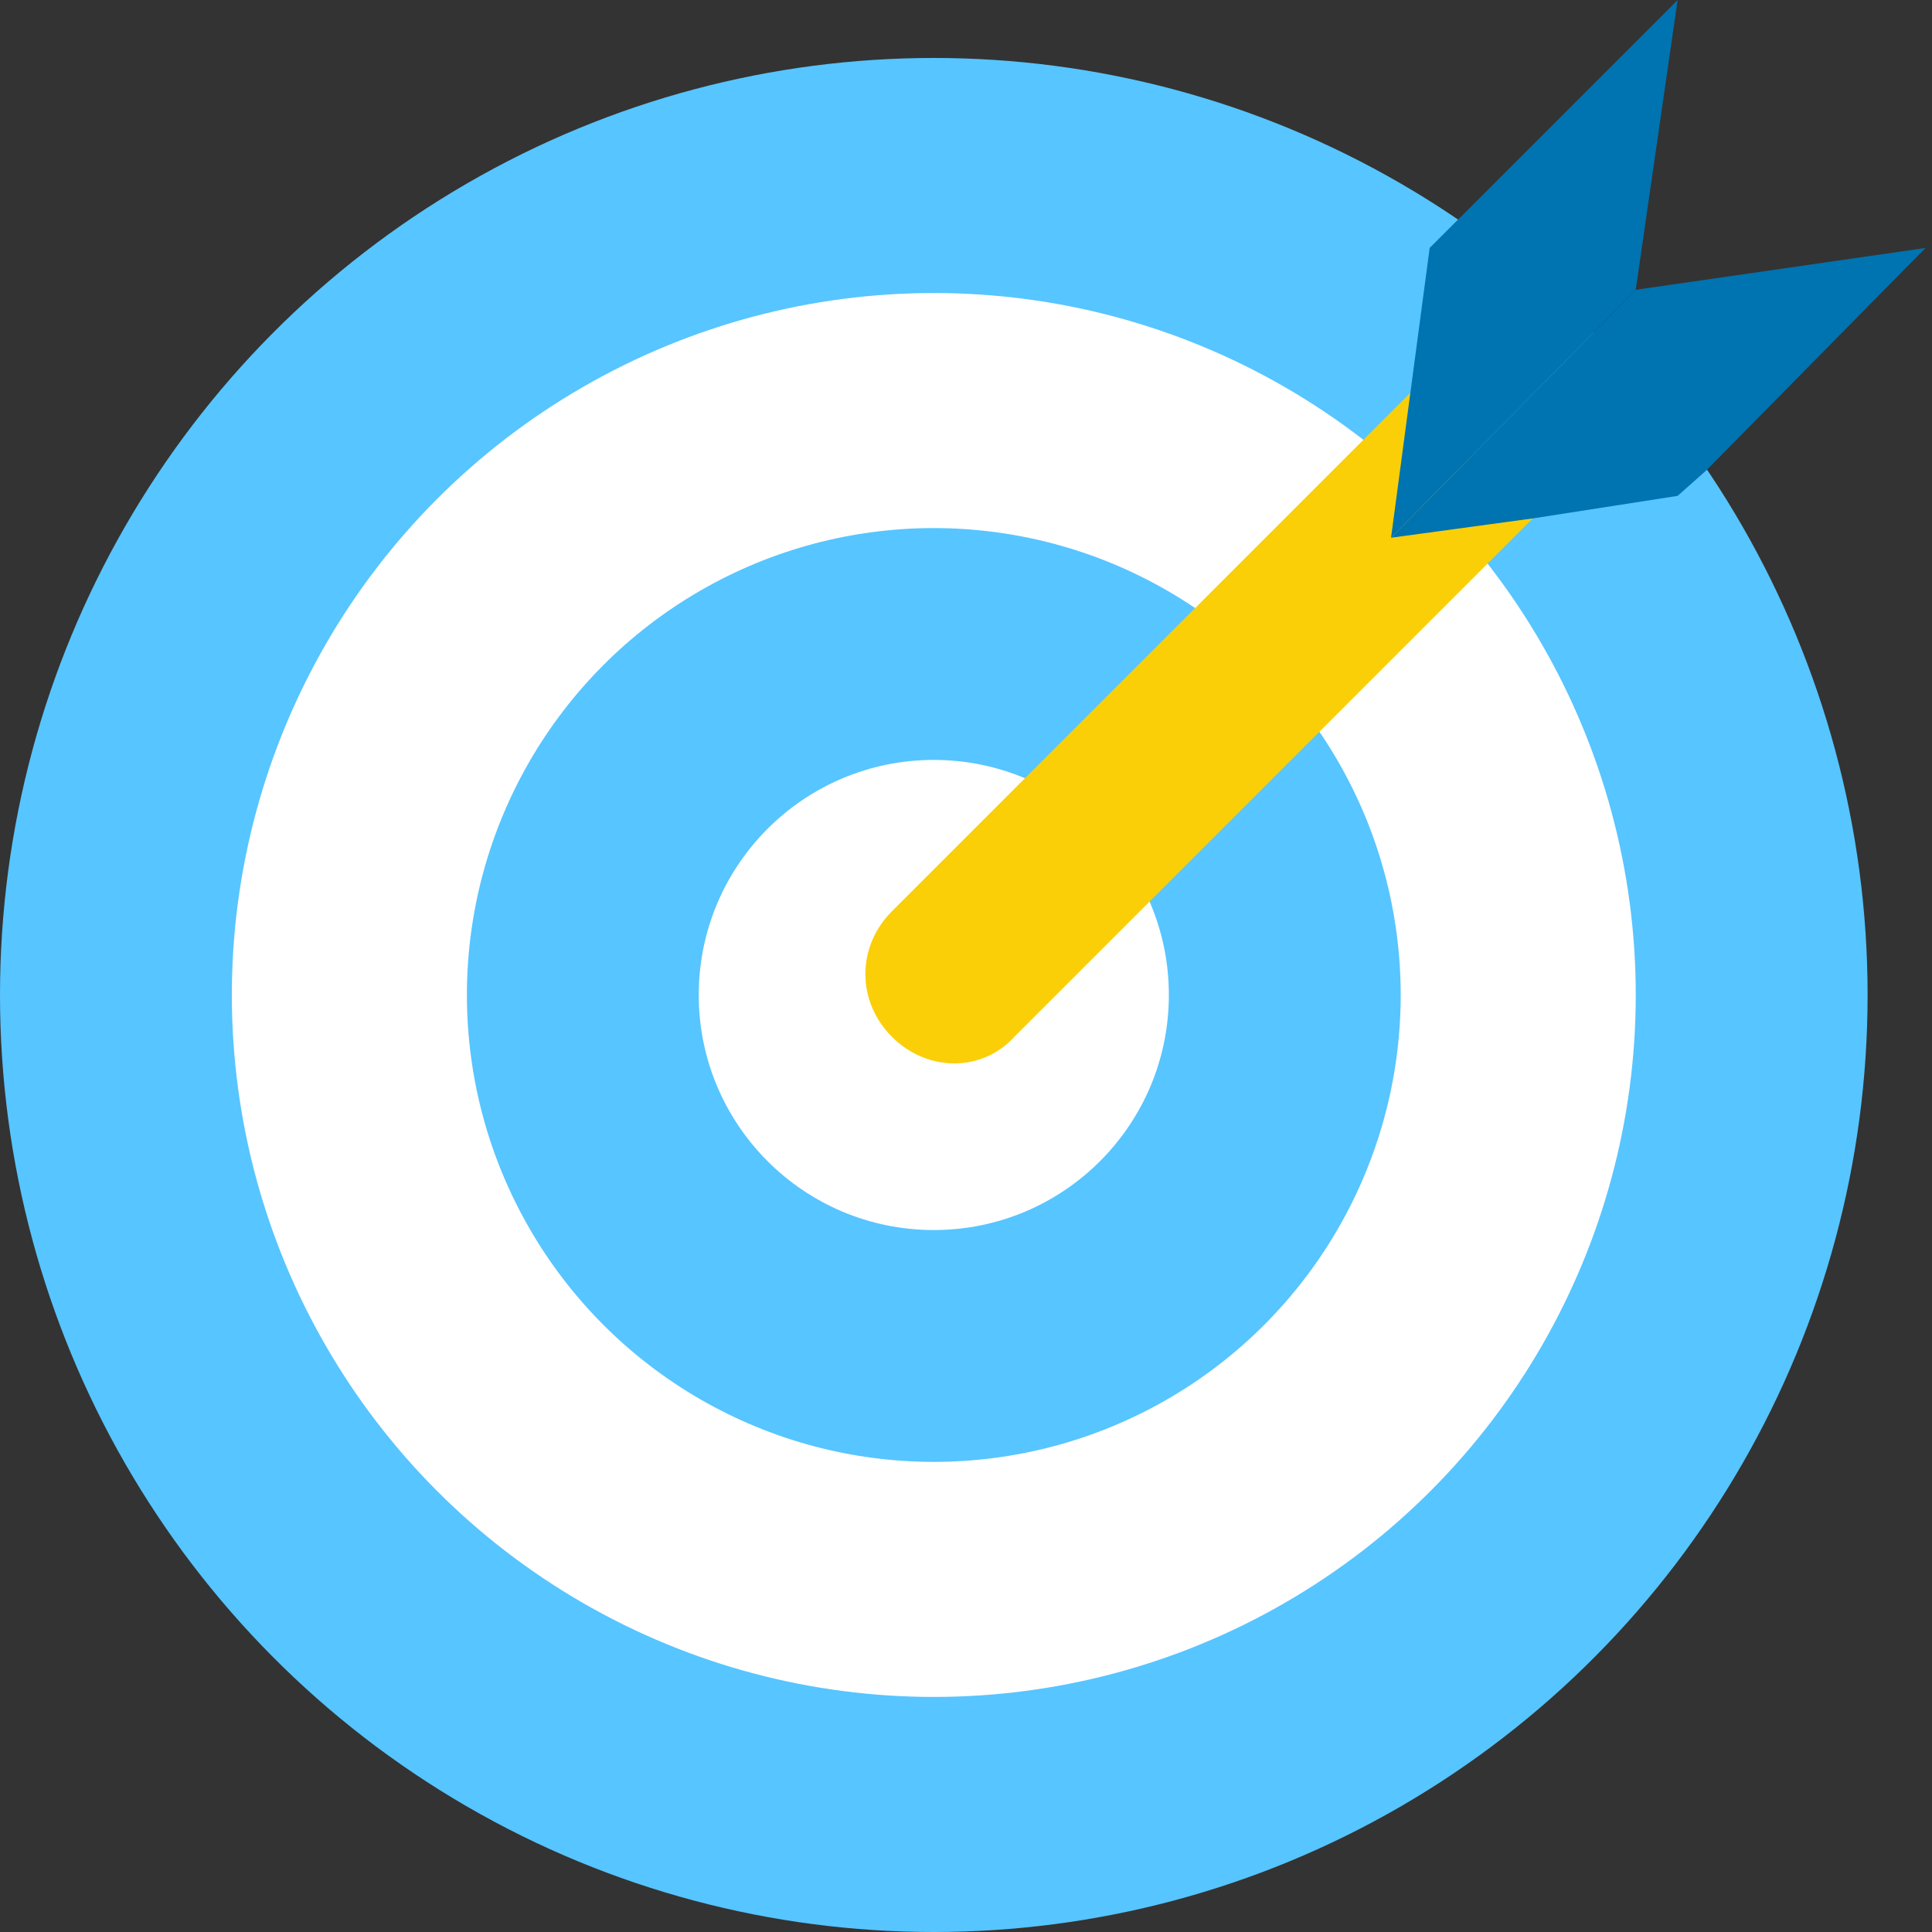 <?xml version="1.0" encoding="utf-8"?>
<!-- Generator: Adobe Illustrator 21.0.0, SVG Export Plug-In . SVG Version: 6.00 Build 0)  -->
<svg version="1.1" id="Layer_1" xmlns="http://www.w3.org/2000/svg" xmlns:xlink="http://www.w3.org/1999/xlink" x="0px" y="0px"
	 viewBox="0 0 60 60" style="enable-background:new 0 0 60 60;" xml:space="preserve">
<rect x="0" y="0" width="60" height="60" fill="#333333" stroke="none"/>
<style type="text/css">
	.st0{fill:#57C5FF;}
	.st1{fill:#FFFFFF;}
	.st2{fill:#FBCF07;}
	.st3{fill:#0073B1;}
</style>
<title>ic/color/success</title>
<desc>Created with Sketch.</desc>
<ellipse id="XMLID_20_" class="st0" cx="29" cy="30.9" rx="29" ry="29.1"/>
<ellipse id="XMLID_22_" class="st1" cx="29" cy="30.9" rx="21.8" ry="21.8"/>
<ellipse id="XMLID_23_" class="st0" cx="29" cy="30.9" rx="14.5" ry="14.5"/>
<ellipse id="XMLID_25_" class="st1" cx="29" cy="30.9" rx="7.3" ry="7.3"/>
<path id="XMLID_27_" class="st2" d="M43.8,12.2l-1.5,1.5l-5.2,5.2l-5.3,5.3l-4.1,4.1c-1.1,1.1-1.1,2.8,0,3.9c1.1,1.1,2.8,1.1,3.8,0
	l4.1-4.1l5.3-5.3l5.2-5.2l1.5-1.5L43.8,12.2z"/>
<polygon id="XMLID_28_" class="st3" points="43.8,12.2 43.2,16.7 50.8,9 52.1,0 45.3,6.8 44.4,7.7 "/>
<polygon id="XMLID_29_" class="st3" points="43.2,16.7 47.6,16.1 52.1,15.4 53,14.6 59.8,7.7 50.8,9 "/>
</svg>
